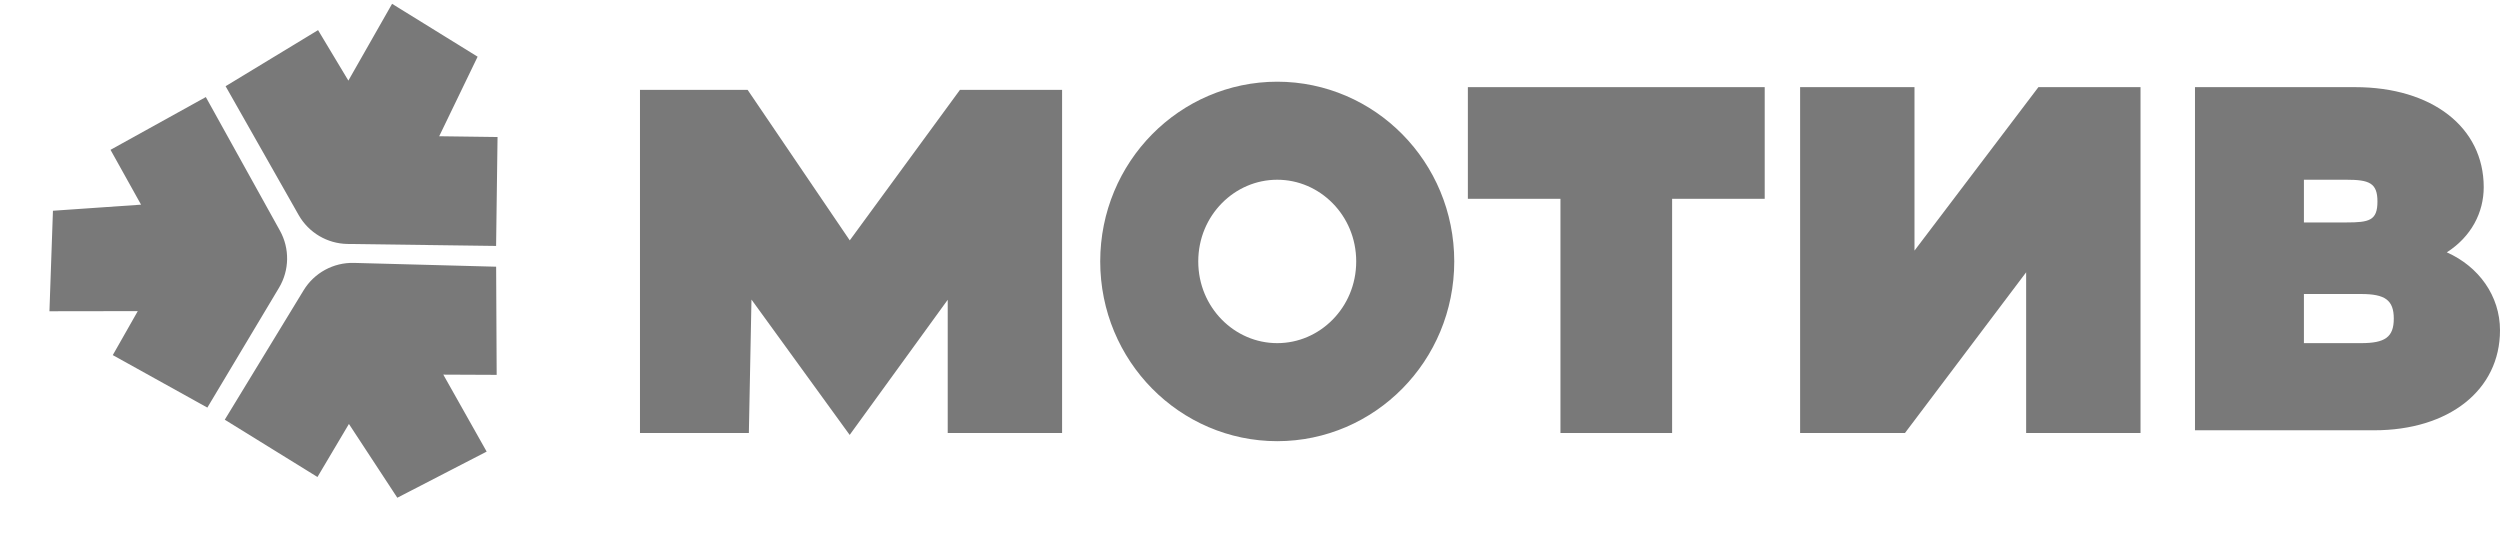 <svg width="459" height="100" viewBox="0 0 459 100" fill="none" xmlns="http://www.w3.org/2000/svg">
<path d="M331 79V16.5H351V47.5L374.5 16.5H392.5V79H372.5V48.5L349.5 79H331Z" fill="#797979" stroke="#797979"/>
<path d="M80.533 68.278L90.687 68.322L90.594 49.454L64.975 48.769C61.392 48.674 58.032 50.502 56.168 53.563L41.954 76.893L58.116 86.883L64.04 76.893L73.118 90.734L88.66 82.707L80.533 68.278Z" fill="#797979" stroke="#797979"/>
<path d="M63.972 15.79L58.226 6.219L42.094 16.005L55.263 39.225C57.016 42.315 60.276 44.244 63.828 44.291L90.59 44.648L90.843 25.65L79.844 25.503L87.044 10.598L72.165 1.398L63.972 15.79Z" fill="#797979" stroke="#797979"/>
<path d="M26.155 56.62L21.391 65.006L37.889 74.162L50.797 52.575C52.627 49.514 52.689 45.71 50.959 42.592L37.594 18.5L20.971 27.702L26.718 38.021L10.205 39.161L9.595 56.644L26.155 56.62Z" fill="#797979" stroke="#797979"/>
<path d="M118 79V17H137L156 45L176.5 17H194.5V79H174.5V53.5L156 79L137.5 53.5L137 79H118Z" fill="#797979" stroke="#797979"/>
<path d="M258 48C258 61.385 247.35 72 234.5 72C221.65 72 211 61.385 211 48C211 34.615 221.65 24 234.5 24C247.35 24 258 34.615 258 48Z" stroke="#797979" stroke-width="18"/>
<path d="M270 36V16.5H323.5V36H306.5V79H287V36H270Z" fill="#797979" stroke="#797979"/>
<path d="M449.235 46.33C455.114 48.94 459 54.34 459 60.64C459 71.62 449.633 79 435.883 79H403V16H432.395C446.544 16 456.011 23.38 456.011 34.36C456.011 39.04 453.719 43.45 449.235 46.33ZM436.5 37C436.5 33.58 434.986 33 430.801 33H423V40.84H430.801C434.986 40.84 436.5 40.5 436.5 37ZM433.491 63C437.875 63 439.5 61.92 439.5 58.5C439.5 55.08 437.875 53.98 433.491 53.98H423V63H433.491Z" fill="#797979"/>
</svg>
